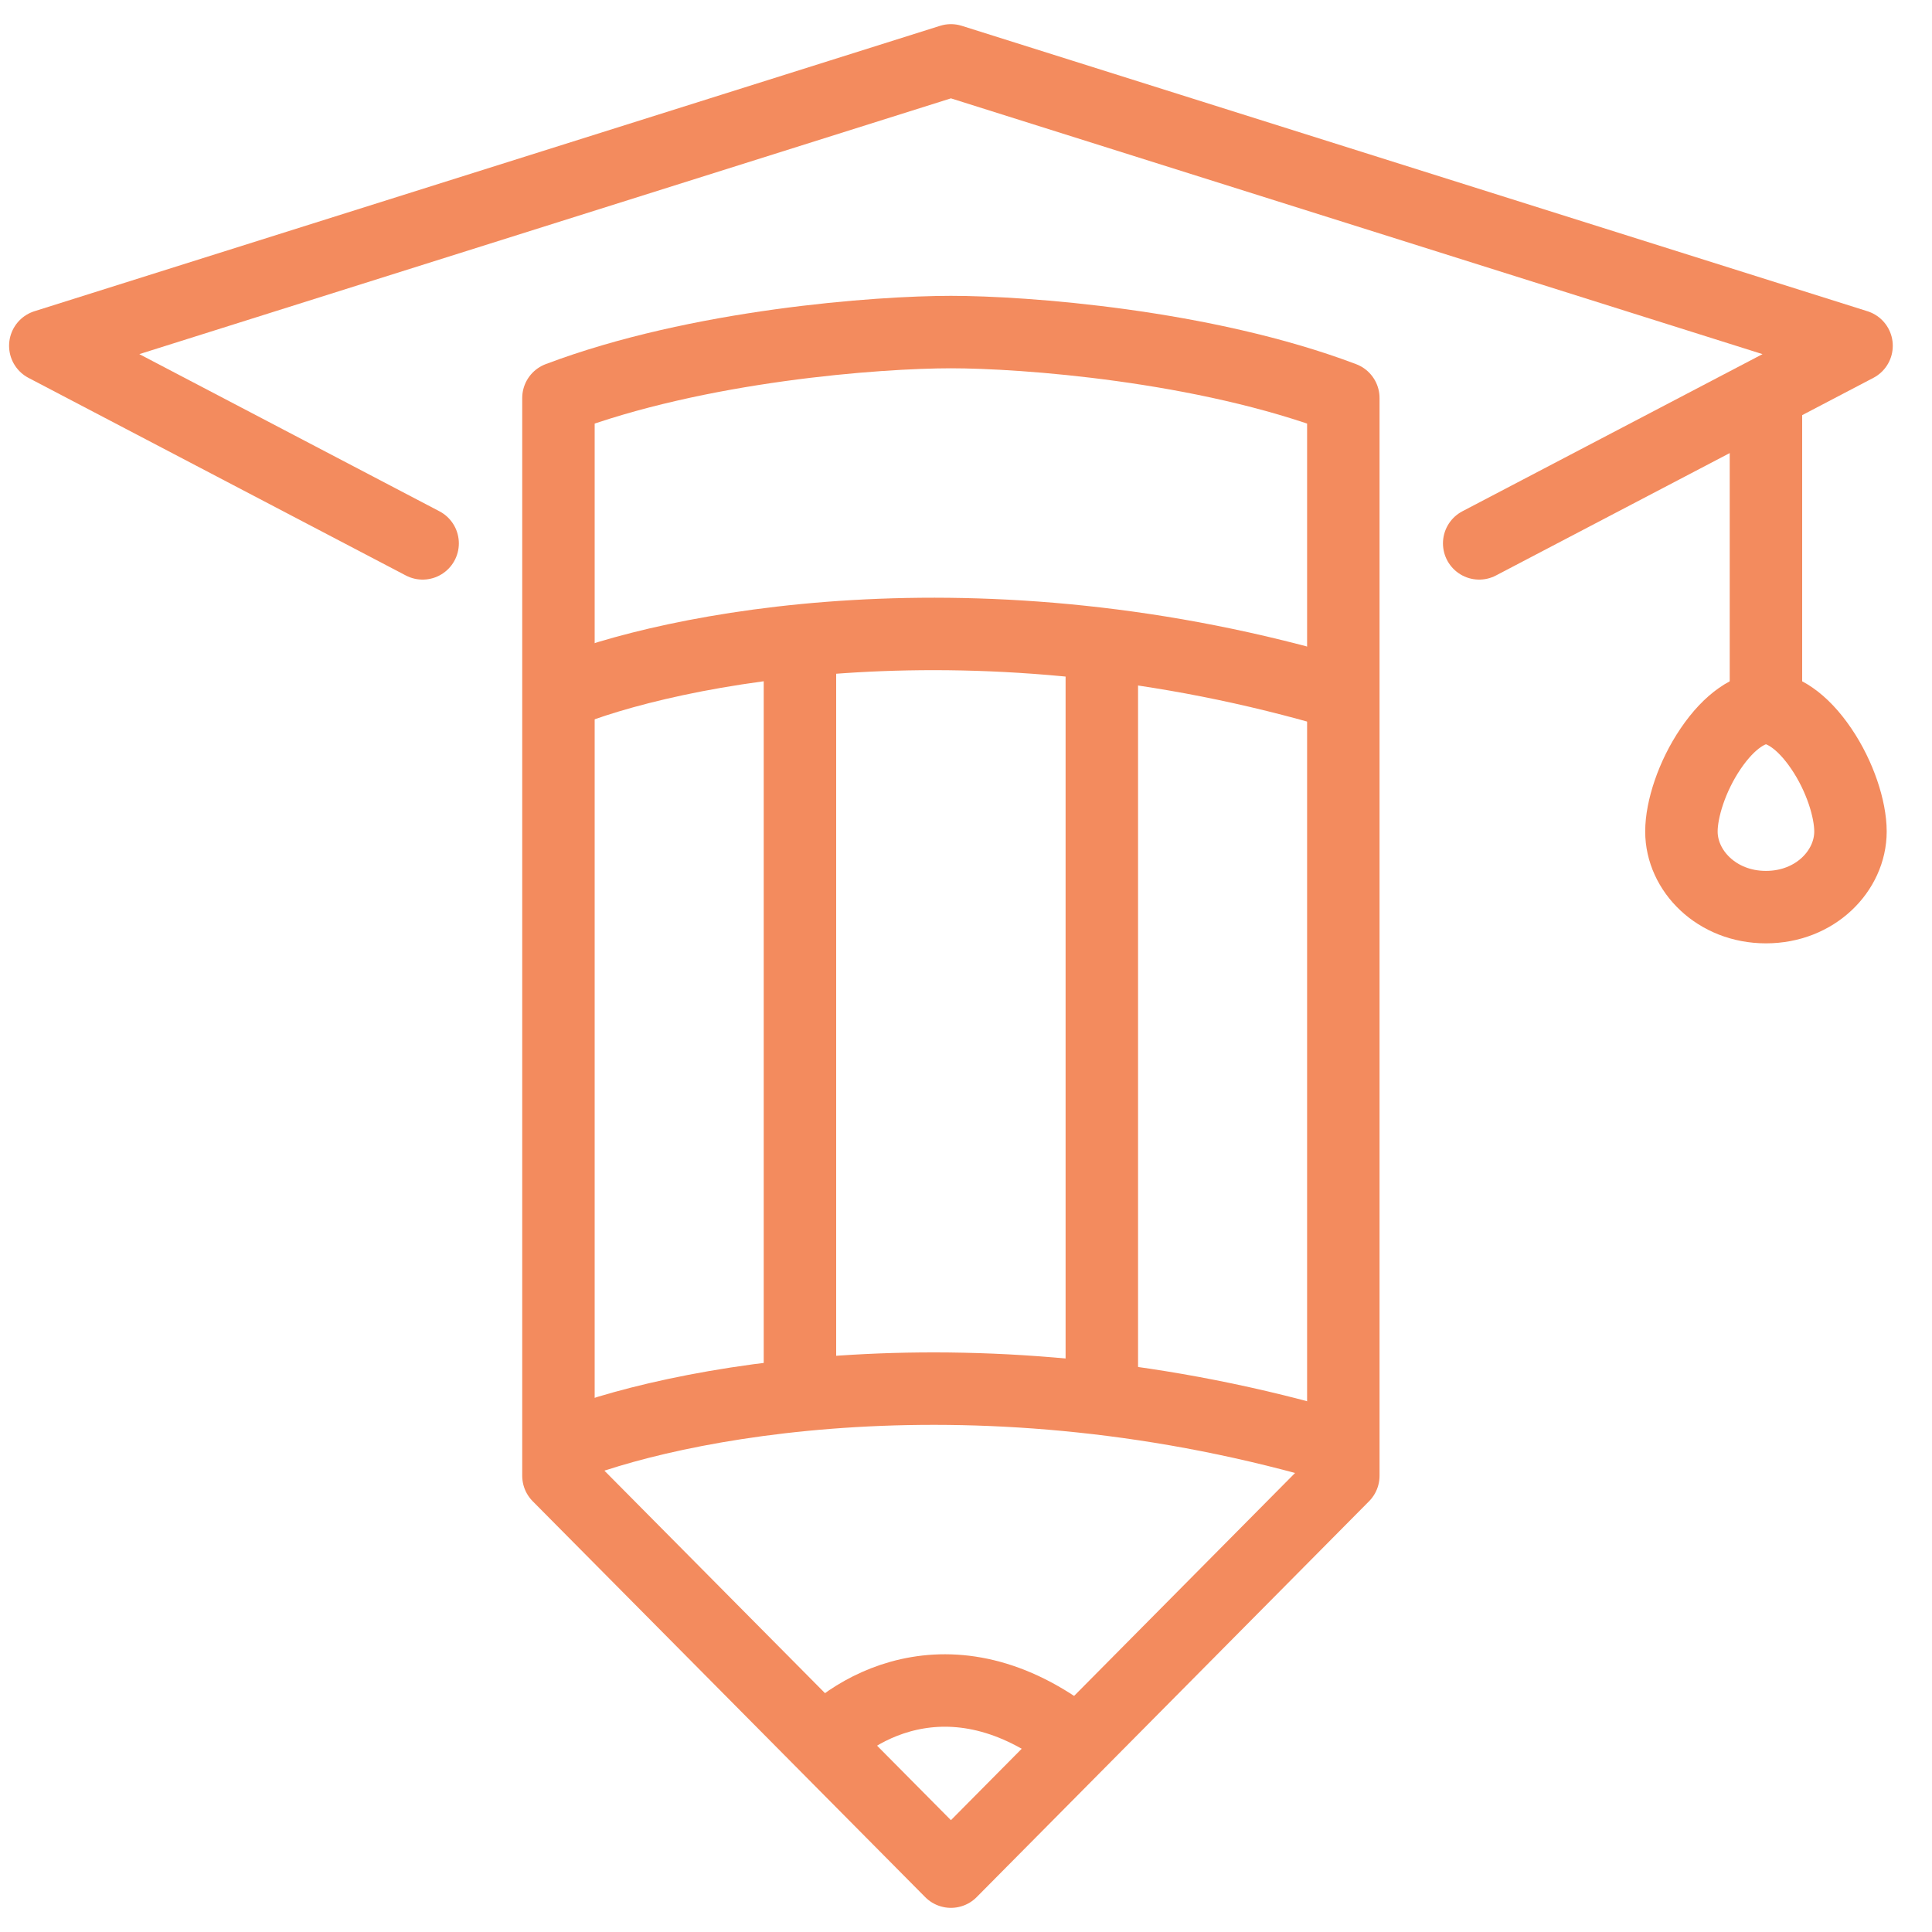 <svg width="40" height="40" viewBox="0 0 40 40" fill="none" xmlns="http://www.w3.org/2000/svg">
<g id="Frame 7534" clip-path="url(#clip0_415_22102)">
<path id="Union" d="M19.688 6.875C18.183 6.875 14.451 7.148 11.562 8.241V30.554L19.688 38.75L27.812 30.554V8.241C24.924 7.148 21.192 6.875 19.688 6.875Z" stroke="#F38B5E" stroke-width="1.5" stroke-linejoin="round"/>
<path id="Vector 503" d="M8.75 11.25L0.938 7.159L19.688 1.25L38.438 7.159L30.625 11.25" stroke="#F38B5E" stroke-width="1.5" stroke-linecap="round" stroke-linejoin="round"/>
<path id="Vector 504" d="M11.562 30C13.819 29.057 20.229 27.736 27.812 30" stroke="#F38B5E" stroke-width="1.5"/>
<path id="Vector 506" d="M16.875 36.25C17.656 35.307 19.875 33.986 22.5 36.25" stroke="#F38B5E" stroke-width="1.5"/>
<path id="Vector 505" d="M11.562 14.375C13.819 13.432 20.229 12.111 27.812 14.375" stroke="#F38B5E" stroke-width="1.5"/>
<path id="Ellipse 44" d="M38.312 17.215C38.312 18.027 37.584 18.781 36.562 18.781C35.541 18.781 34.812 18.027 34.812 17.215C34.812 16.757 35.028 16.073 35.416 15.502C35.817 14.909 36.245 14.656 36.562 14.656C36.88 14.656 37.308 14.909 37.709 15.502C38.097 16.073 38.312 16.757 38.312 17.215Z" stroke="#F38B5E" stroke-width="1.5"/>
<path id="Vector 507" d="M36.562 15.156V8.125" stroke="#F38B5E" stroke-width="1.5"/>
<path id="Vector 508" d="M22.812 13.75V29.375" stroke="#F38B5E" stroke-width="1.5"/>
<path id="Vector 509" d="M16.562 13.75V29.375" stroke="#F38B5E" stroke-width="1.5"/>
</g>
<defs>
<clipPath id="clip0_415_22102">
<rect width="40" height="40" fill="white"/>
</clipPath>
</defs>
</svg>
